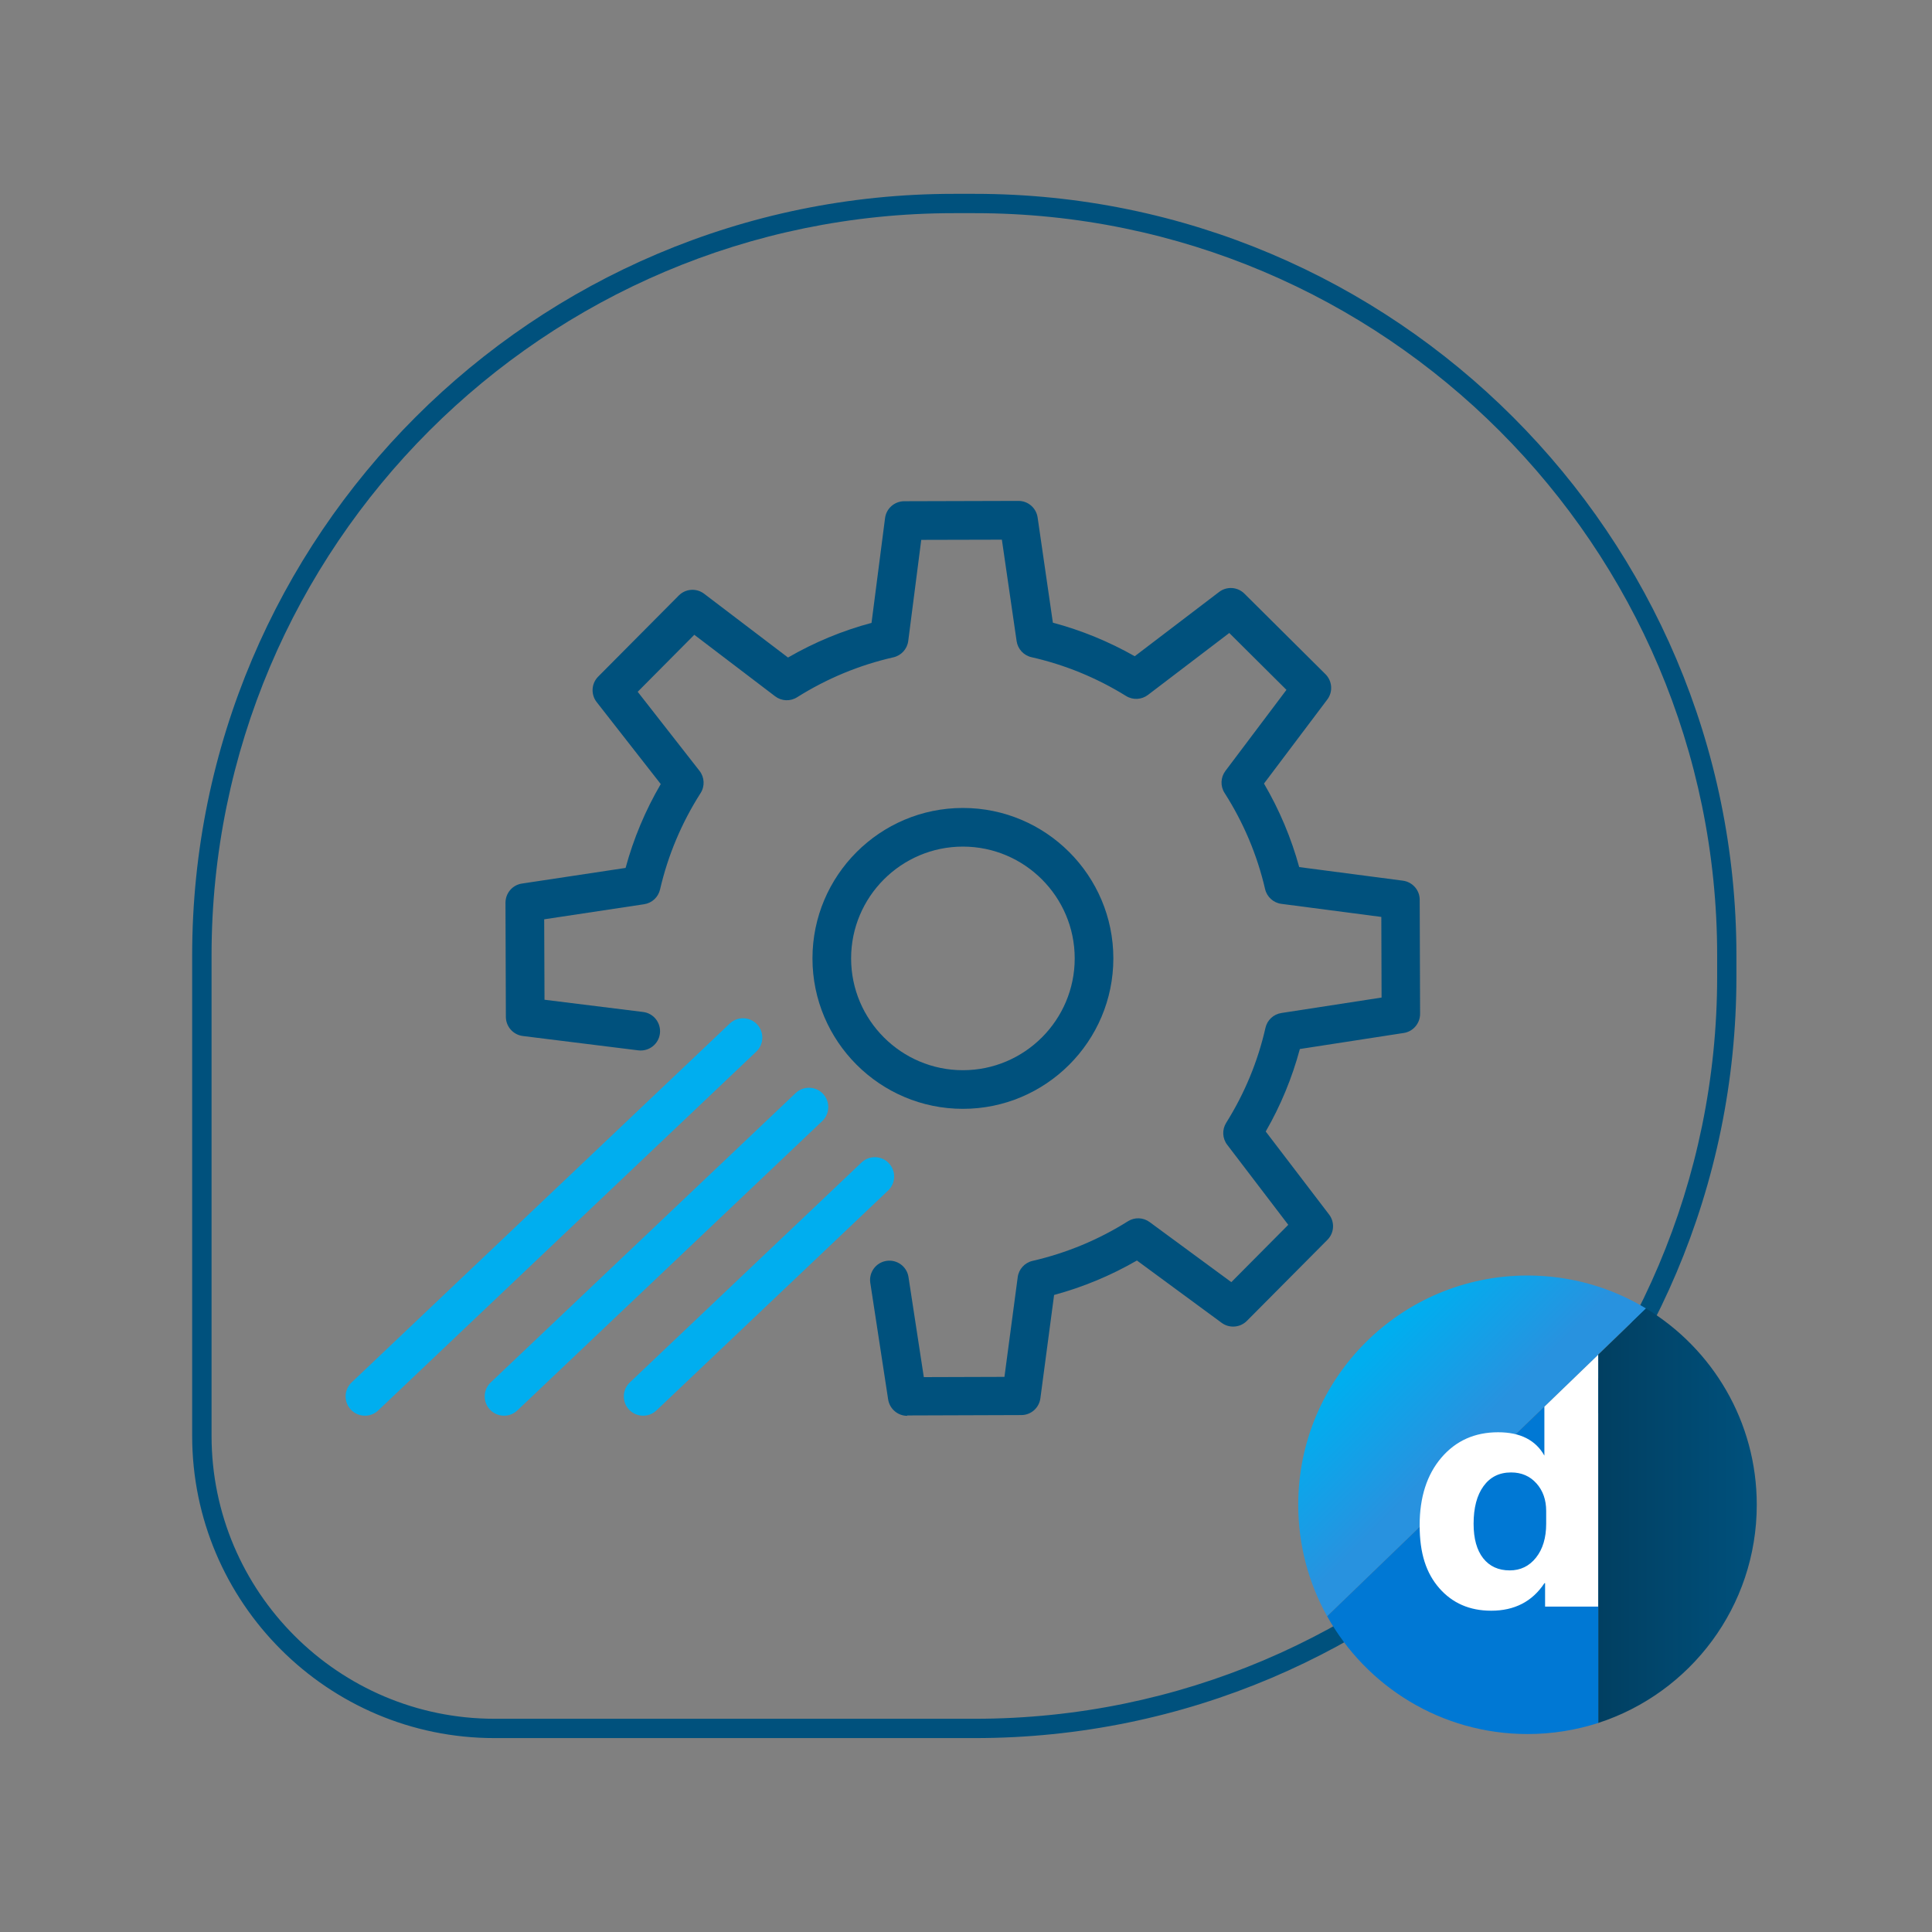 <?xml version="1.0" encoding="UTF-8"?><svg id="Line_Frame_-_Line_Icon_-_Color_-_White_Theme_-_gradient_DM" xmlns="http://www.w3.org/2000/svg" xmlns:xlink="http://www.w3.org/1999/xlink" viewBox="0 0 300 300"><rect x="0" y="0" width="300" height="300" fill="#808080" stroke="none"/><defs><style>.cls-1{fill:none;}.cls-2{fill:#00517d;}.cls-3{fill:#00aeef;}.cls-4{fill:#0078d4;}.cls-5{fill:#fff;}.cls-6{fill:url(#New_Gradient_Swatch_3);}.cls-7{fill:url(#New_Gradient_Swatch_1);}</style><linearGradient id="New_Gradient_Swatch_1" x1="213.25" y1="209.54" x2="229.64" y2="225.87" gradientUnits="userSpaceOnUse"><stop offset="0" stop-color="#00aeef"/><stop offset=".86" stop-color="#2892df"/></linearGradient><linearGradient id="New_Gradient_Swatch_3" x1="248.17" y1="235.35" x2="272.8" y2="235.35" gradientUnits="userSpaceOnUse"><stop offset="0" stop-color="#013f61"/><stop offset="1" stop-color="#00517d"/></linearGradient></defs><path class="cls-2" d="M149.52,172.18c-12.88,0-23.36-10.48-23.36-23.36s10.48-23.36,23.36-23.36,23.36,10.48,23.36,23.36-10.48,23.36-23.36,23.36Zm0-40.72c-9.57,0-17.36,7.79-17.36,17.36s7.79,17.36,17.36,17.36,17.36-7.79,17.36-17.36-7.79-17.36-17.36-17.36Z"/><path class="cls-2" d="M140.88,219.85c-1.48,0-2.74-1.08-2.97-2.55l-2.77-18.09c-.25-1.64,.87-3.17,2.51-3.42,1.64-.25,3.17,.87,3.42,2.51l2.38,15.54,12.52-.04,2.06-15.48c.16-1.24,1.08-2.25,2.3-2.53,5.25-1.21,10.23-3.27,14.81-6.15,1.04-.66,2.38-.61,3.37,.12l12.69,9.33,8.84-8.9-9.48-12.43c-.76-.99-.82-2.35-.16-3.41,2.87-4.58,4.92-9.54,6.1-14.75,.27-1.2,1.25-2.11,2.47-2.3l15.56-2.4-.04-12.52-15.52-2.03c-1.24-.16-2.25-1.08-2.53-2.3-1.23-5.3-3.35-10.32-6.29-14.92-.68-1.06-.62-2.42,.13-3.42l9.48-12.59-8.88-8.83-12.63,9.62c-.99,.75-2.34,.82-3.4,.16-4.57-2.83-9.51-4.85-14.68-6.02-1.21-.27-2.13-1.27-2.31-2.49l-2.29-15.76-12.52,.03-2.02,15.7c-.16,1.25-1.08,2.26-2.31,2.54-5.29,1.2-10.32,3.29-14.95,6.2-1.06,.67-2.42,.61-3.41-.15l-12.55-9.55-8.79,8.85,9.6,12.28c.78,1,.85,2.39,.16,3.46-2.94,4.61-5.06,9.64-6.29,14.96-.28,1.2-1.26,2.11-2.48,2.29l-15.51,2.34,.05,12.49,15.31,1.9c1.64,.2,2.81,1.7,2.61,3.35-.2,1.64-1.7,2.81-3.35,2.61l-17.94-2.23c-1.5-.19-2.62-1.46-2.63-2.97l-.06-17.72c0-1.49,1.08-2.76,2.55-2.98l16.1-2.43c1.24-4.57,3.07-8.93,5.46-13.02l-9.95-12.73c-.93-1.19-.83-2.89,.24-3.96l12.51-12.59c1.06-1.07,2.75-1.18,3.94-.27l13.02,9.9c4.09-2.36,8.44-4.17,12.97-5.38l2.1-16.27c.19-1.49,1.46-2.61,2.97-2.62l17.75-.05h0c1.49,0,2.75,1.09,2.97,2.57l2.37,16.34c4.43,1.18,8.69,2.93,12.71,5.21l13.1-9.98c1.19-.91,2.87-.8,3.93,.26l12.59,12.51c1.06,1.06,1.18,2.74,.28,3.93l-9.83,13.05c2.39,4.08,4.22,8.42,5.47,12.97l16.1,2.11c1.49,.2,2.61,1.46,2.61,2.96l.06,17.72c0,1.48-1.08,2.75-2.54,2.97l-16.13,2.49c-1.2,4.47-2.97,8.77-5.3,12.81l9.84,12.89c.91,1.19,.8,2.87-.26,3.93l-12.51,12.59c-1.05,1.05-2.71,1.18-3.91,.3l-13.16-9.68c-4.05,2.34-8.36,4.13-12.86,5.35l-2.13,16.05c-.2,1.49-1.46,2.6-2.96,2.6l-17.72,.06h-.01Z"/><g><path class="cls-3" d="M56.67,219.83c-.79,0-1.59-.31-2.18-.93-1.14-1.2-1.09-3.1,.11-4.24l58.71-55.72c1.2-1.14,3.1-1.09,4.24,.11,1.14,1.2,1.09,3.1-.11,4.24l-58.71,55.72c-.58,.55-1.32,.82-2.06,.82Z"/><path class="cls-3" d="M78.27,219.83c-.79,0-1.59-.31-2.18-.93-1.14-1.2-1.09-3.1,.11-4.24l47.35-44.93c1.2-1.14,3.1-1.09,4.24,.11,1.14,1.2,1.09,3.1-.11,4.24l-47.35,44.93c-.58,.55-1.32,.82-2.06,.82Z"/><path class="cls-3" d="M99.87,219.83c-.79,0-1.59-.31-2.18-.93-1.14-1.2-1.09-3.1,.11-4.24l35.98-34.15c1.2-1.14,3.1-1.09,4.24,.11,1.14,1.2,1.09,3.1-.11,4.24l-35.98,34.15c-.58,.55-1.32,.82-2.06,.82Z"/></g><g><path class="cls-2" d="M151.38,269.89H76.78c-25.88,0-46.94-21.06-46.94-46.94v-74.59c0-65.21,53.05-118.26,118.26-118.26h3.27c65.21,0,118.26,53.05,118.26,118.26v3.27c0,65.21-53.05,118.26-118.26,118.26Zm-3.27-236.79c-63.55,0-115.26,51.7-115.26,115.26v74.59c0,24.23,19.71,43.94,43.94,43.94h74.59c63.55,0,115.26-51.7,115.26-115.26v-3.27c0-63.55-51.7-115.26-115.26-115.26h-3.27Z"/><g><g><path class="cls-7" d="M255.6,203.18c-5.37-3.25-11.67-5.12-18.41-5.12-19.66,0-35.6,15.94-35.6,35.6,0,6.28,1.63,12.18,4.48,17.31l49.52-47.79Z"/><g><path class="cls-6" d="M248.17,210.35l7.43-7.17c10.3,6.24,17.19,17.55,17.19,30.48,0,15.83-10.33,29.25-24.62,33.88v-57.18Z"/><path class="cls-4" d="M248.17,210.35l-42.09,40.62c6.08,10.91,17.74,18.29,31.12,18.29,3.83,0,7.52-.61,10.98-1.72v-57.18Z"/></g><line class="cls-1" x1="206.08" y1="250.96" x2="255.6" y2="203.18"/></g><path class="cls-5" d="M239.81,218.42v7.61l.02,.03c-1.36-2.44-3.76-3.66-7.2-3.66-3.64,0-6.57,1.32-8.82,3.95-2.24,2.63-3.37,6.13-3.37,10.5s1.02,7.43,3.05,9.76c2.04,2.33,4.72,3.5,8.06,3.5,3.63,0,6.39-1.43,8.27-4.28h.1v3.64h8.24v-39.1l-8.36,8.07Zm.28,18.19c0,2.18-.53,3.94-1.58,5.26-1.05,1.32-2.41,1.98-4.08,1.98-1.76,0-3.13-.63-4.12-1.88-.99-1.26-1.49-3.04-1.49-5.36,0-2.48,.51-4.42,1.54-5.84,1.03-1.42,2.45-2.13,4.28-2.13,1.62,0,2.93,.57,3.94,1.7,1.01,1.13,1.51,2.56,1.51,4.28v1.99Z"/></g></g></svg>